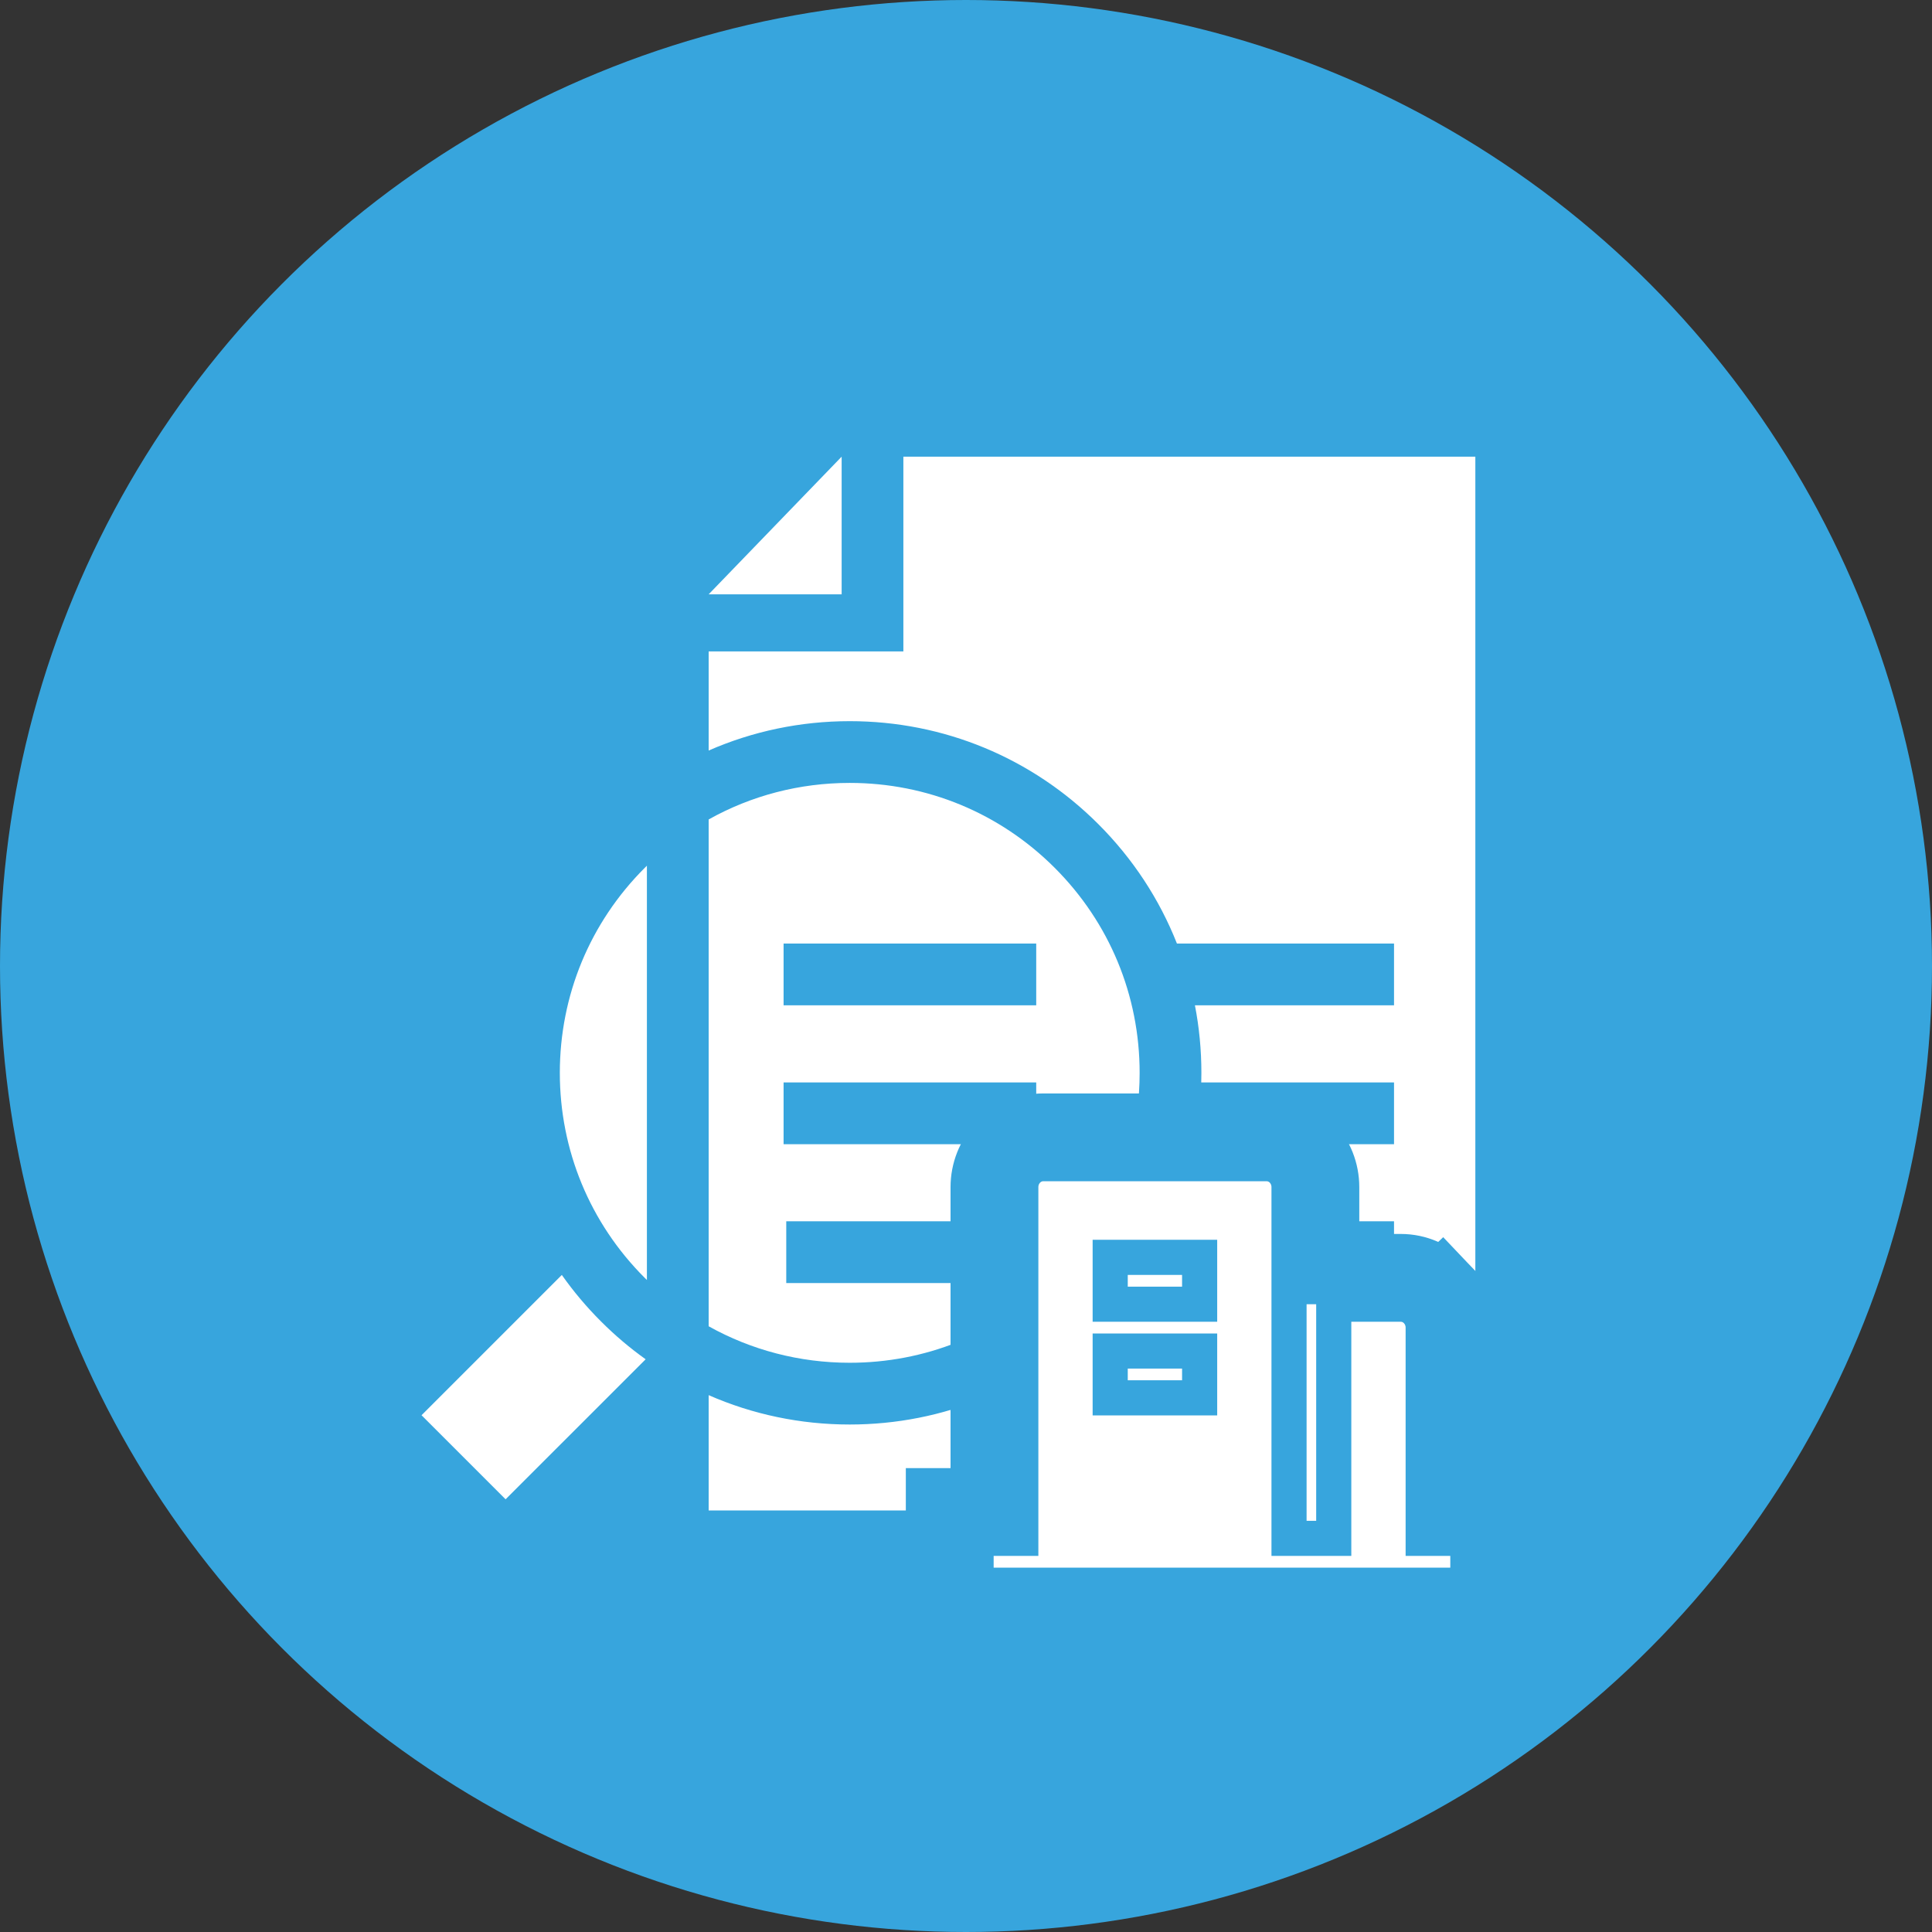 <svg xmlns="http://www.w3.org/2000/svg" width="55" height="55" viewBox="0 0 55 55" fill="none"><rect x="0" y="0" width="55" height="55" fill="#333333" stroke="none"/><circle cx="27.5" cy="27.5" r="27.5" fill="#37A5DD"></circle><path d="M23.96 16.919V13L20.174 16.919H23.96Z" fill="white"></path><path d="M18.354 36.378C18.374 36.398 18.395 36.418 18.416 36.438V24.645C18.395 24.666 18.374 24.685 18.354 24.706C16.795 26.265 15.937 28.337 15.937 30.542C15.937 32.746 16.795 34.819 18.354 36.378Z" fill="white"></path><path d="M24.19 22.288C22.761 22.288 21.388 22.649 20.174 23.328V37.756C21.388 38.434 22.761 38.795 24.19 38.795C26.324 38.795 28.334 37.991 29.874 36.526H22.383V34.768H31.283C32.039 33.503 32.443 32.053 32.443 30.542C32.443 28.337 31.585 26.264 30.026 24.706C28.467 23.147 26.395 22.288 24.19 22.288ZM29.499 32.573H22.307V30.815H29.499V32.573ZM29.499 28.619H22.307V26.861H29.499V28.619Z" fill="white"></path><path d="M31.269 23.463C32.254 24.448 33.008 25.603 33.505 26.861H39.685V28.619H34.017C34.139 29.246 34.201 29.889 34.201 30.542C34.201 30.633 34.2 30.724 34.197 30.815H39.685V32.573H33.996C33.84 33.333 33.596 34.069 33.27 34.768H39.685V36.526H32.218C31.93 36.91 31.614 37.276 31.269 37.621C29.378 39.511 26.864 40.553 24.19 40.553C22.785 40.553 21.424 40.265 20.174 39.717V43H42V13H25.717V18.544H20.174V21.366C21.423 20.819 22.785 20.53 24.19 20.53C26.864 20.53 29.378 21.572 31.269 23.463Z" fill="white"></path><path d="M18.38 38.696C17.932 38.376 17.508 38.017 17.111 37.62C16.697 37.207 16.324 36.763 15.994 36.295L12 40.289L14.393 42.682L18.38 38.696Z" fill="white"></path><path d="M42.787 43.794V42.794H41.787H41.515V37.794C41.515 37.367 41.353 36.948 41.052 36.633L40.328 37.323L41.052 36.633C40.749 36.315 40.328 36.128 39.878 36.128H37.969H37.696V33.794C37.696 33.367 37.535 32.948 37.233 32.633C36.931 32.315 36.51 32.128 36.06 32.128H29.696C29.247 32.128 28.826 32.315 28.523 32.633C28.222 32.948 28.06 33.367 28.06 33.794V42.794H27.787H26.787V43.794V45.128V46.128H27.787H41.787H42.787V45.128V43.794Z" fill="white" stroke="#37A5DD" stroke-width="2"></path><path d="M40.515 43.794H41.787V45.128H27.787V43.794H29.06V33.794C29.06 33.617 29.127 33.448 29.247 33.323C29.366 33.198 29.528 33.128 29.696 33.128H36.06C36.229 33.128 36.391 33.198 36.51 33.323C36.629 33.448 36.696 33.617 36.696 33.794V43.794H37.969V37.128H39.878C40.047 37.128 40.209 37.198 40.328 37.323C40.448 37.448 40.515 37.617 40.515 37.794V43.794ZM31.605 38.461V39.794H34.151V38.461H31.605ZM31.605 35.794V37.128H34.151V35.794H31.605Z" fill="white"></path><path d="M40.515 43.794H41.787V45.128H27.787V43.794H29.06V33.794C29.06 33.617 29.127 33.448 29.247 33.323C29.366 33.198 29.528 33.128 29.696 33.128H36.06C36.229 33.128 36.391 33.198 36.51 33.323C36.629 33.448 36.696 33.617 36.696 33.794V43.794H37.969V37.128H39.878C40.047 37.128 40.209 37.198 40.328 37.323C40.448 37.448 40.515 37.617 40.515 37.794V43.794ZM31.605 38.461V39.794H34.151V38.461H31.605ZM31.605 35.794V37.128H34.151V35.794H31.605Z" stroke="#37A5DD"></path></svg>